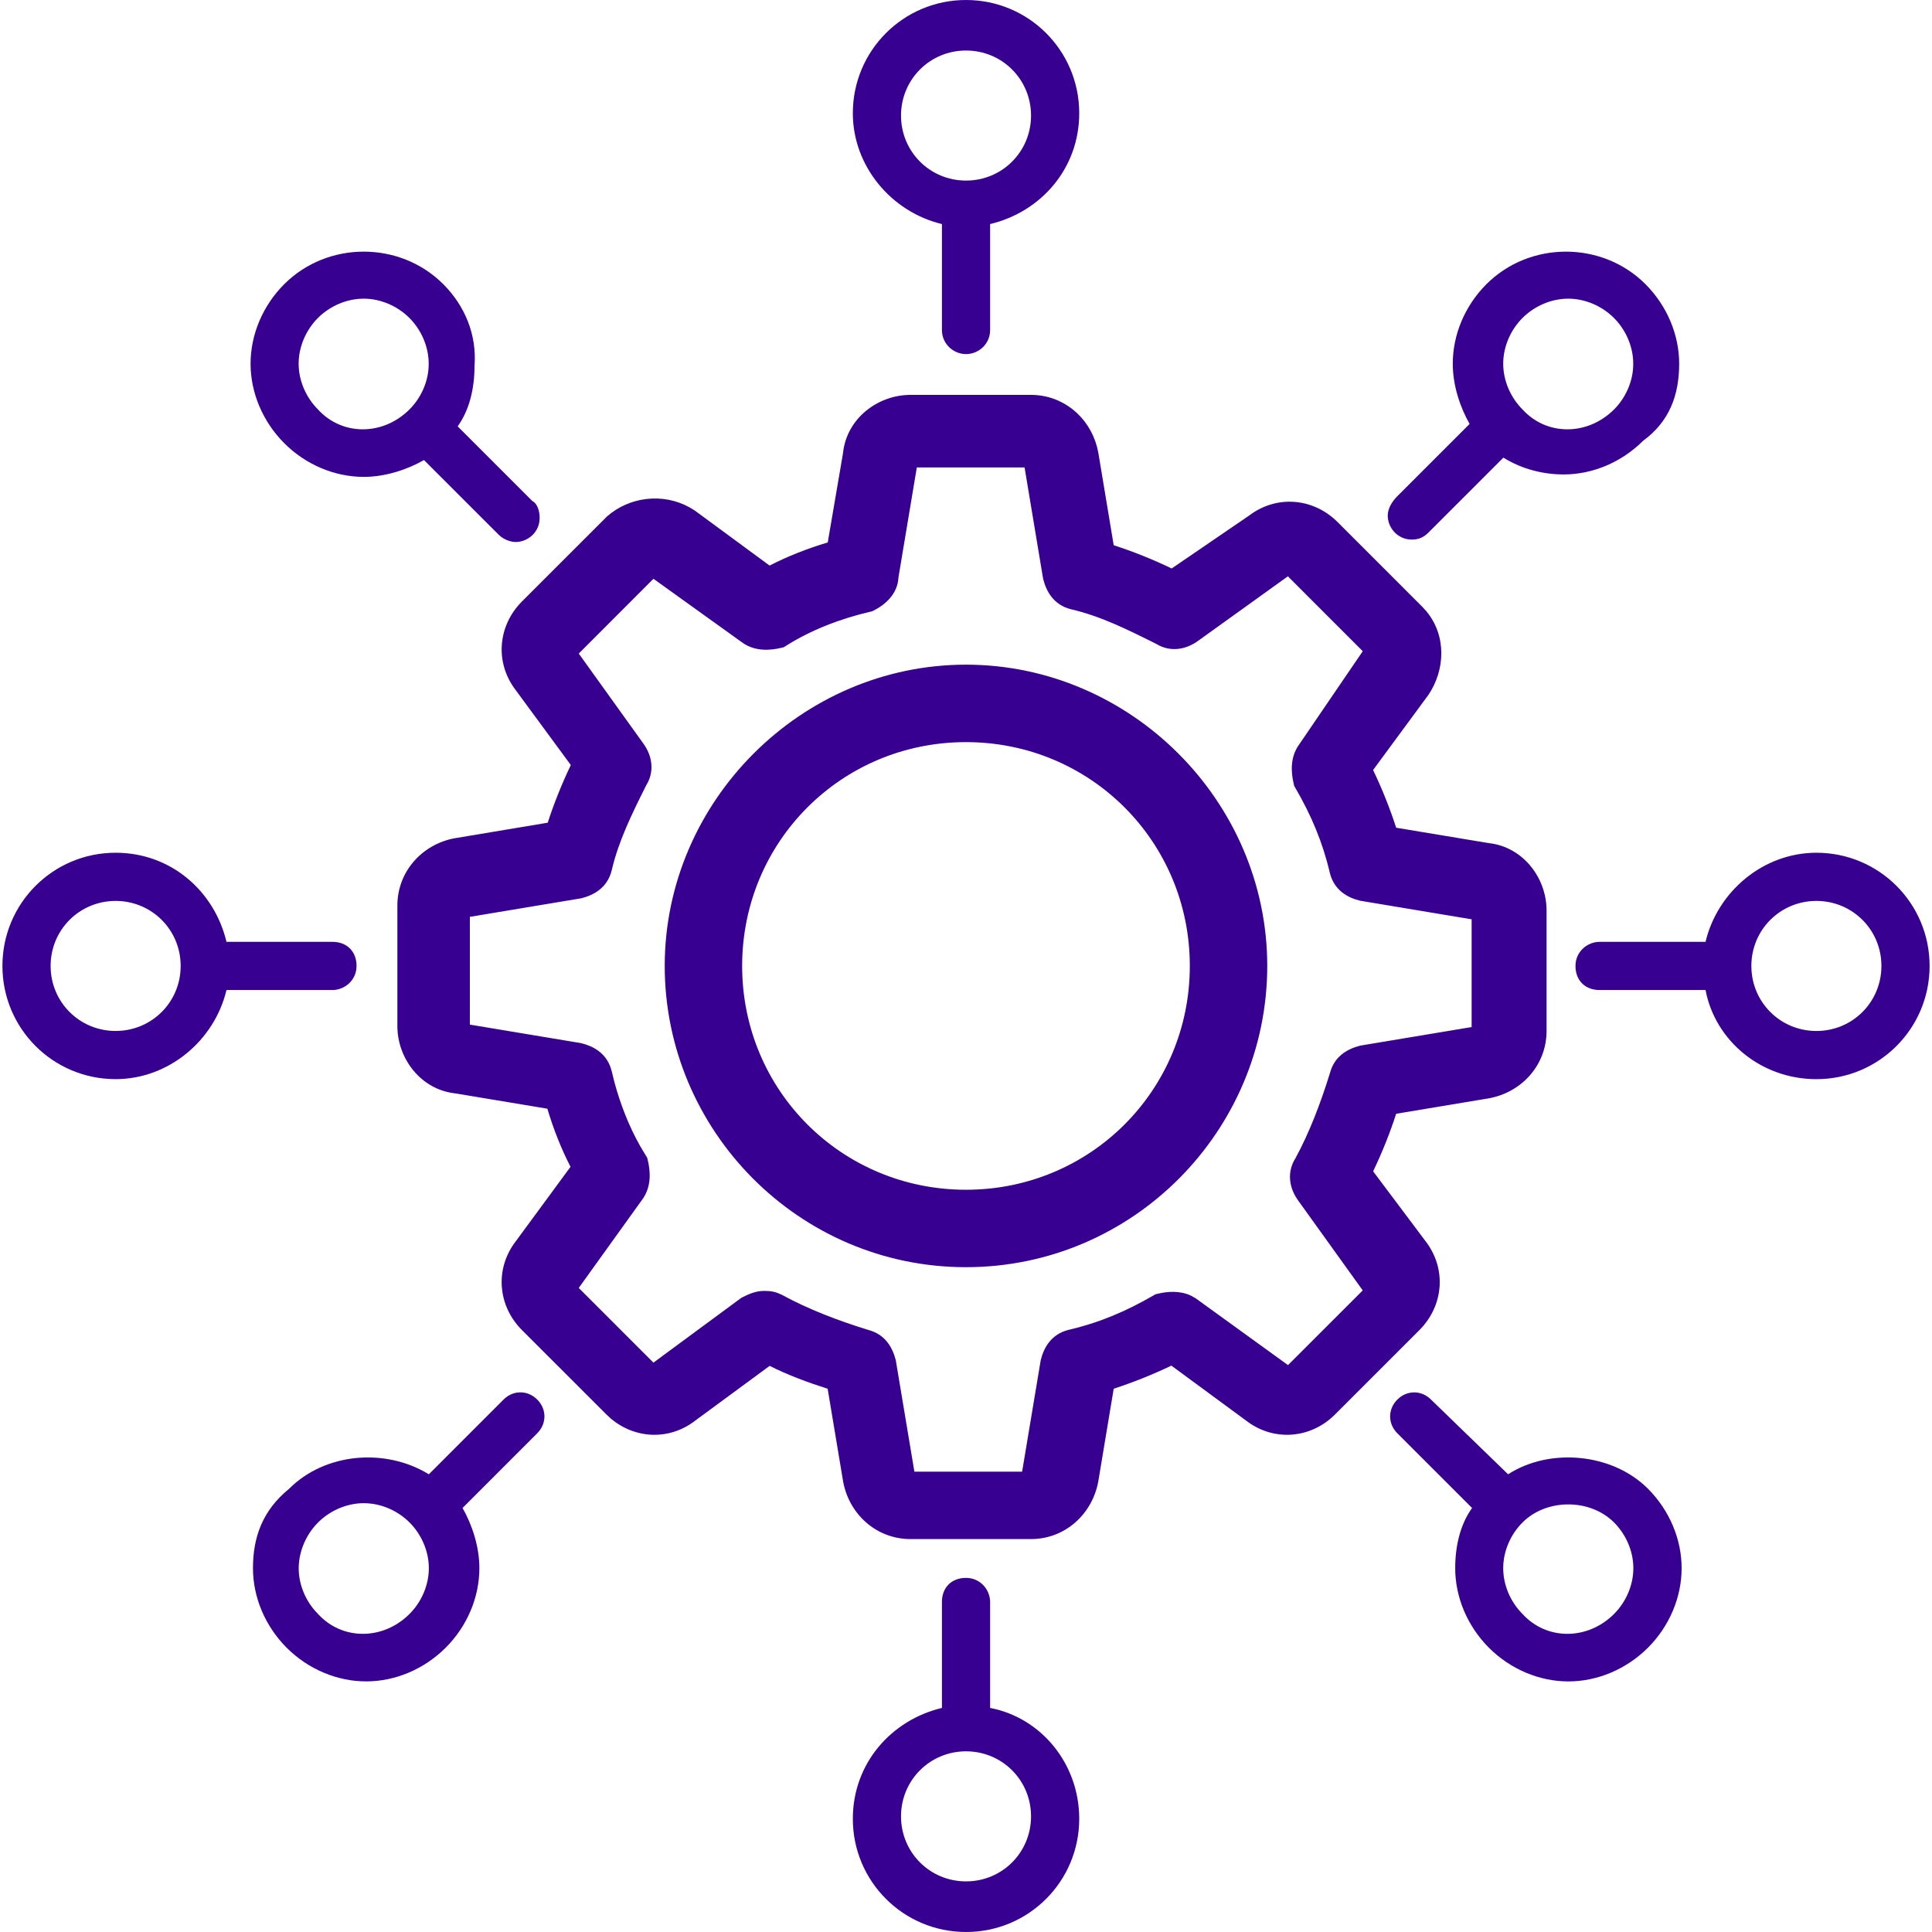 <?xml version="1.0" encoding="UTF-8" standalone="no"?>
<!DOCTYPE svg PUBLIC "-//W3C//DTD SVG 1.1//EN" "http://www.w3.org/Graphics/SVG/1.1/DTD/svg11.dtd">
<svg width="100%" height="100%" viewBox="0 0 66 66" version="1.1" xmlns="http://www.w3.org/2000/svg" xmlns:xlink="http://www.w3.org/1999/xlink" xml:space="preserve" xmlns:serif="http://www.serif.com/" style="fill-rule:evenodd;clip-rule:evenodd;stroke-linejoin:round;stroke-miterlimit:2;">
    <g transform="matrix(1,0,0,1,0.083,0)">
        <path d="M35.135,13.49C36.224,13.49 37.115,14.234 37.39,15.256L37.437,15.464L37.438,15.47L37.963,18.626C38.624,18.84 39.285,19.104 39.943,19.42L42.591,17.611C43.533,16.897 44.788,17.011 45.611,17.835L48.491,20.715L48.642,20.879C49.343,21.724 49.283,22.888 48.718,23.732L48.711,23.741L48.705,23.75L46.824,26.305C47.138,26.961 47.399,27.618 47.612,28.276L50.769,28.801C51.945,28.927 52.75,29.989 52.75,31.105L52.75,35.219C52.75,36.381 51.904,37.317 50.776,37.521L50.77,37.522L47.612,38.048C47.4,38.704 47.138,39.36 46.825,40.014L48.615,42.4C49.345,43.345 49.234,44.61 48.405,45.439L45.524,48.319C44.696,49.151 43.423,49.259 42.478,48.524L39.933,46.652C39.277,46.965 38.621,47.227 37.963,47.44L37.438,50.596L37.437,50.604C37.233,51.727 36.301,52.577 35.135,52.577L31.02,52.577C29.859,52.577 28.922,51.732 28.718,50.604L28.717,50.596L28.191,47.442C27.536,47.234 26.835,46.976 26.209,46.66L23.676,48.524C22.79,49.214 21.619,49.16 20.791,48.466L20.631,48.319L17.75,45.439C16.919,44.61 16.81,43.338 17.545,42.393L19.407,39.86C19.091,39.246 18.828,38.584 18.616,37.875L15.473,37.352C14.297,37.226 13.492,36.166 13.492,35.049L13.492,30.934C13.493,29.773 14.338,28.836 15.466,28.632L15.473,28.632L18.628,28.105C18.841,27.447 19.104,26.791 19.417,26.135L17.537,23.579C16.811,22.635 16.923,21.372 17.75,20.545L20.631,17.665L20.642,17.653L20.654,17.642C21.424,16.967 22.561,16.83 23.469,17.33L23.648,17.438L23.656,17.445L23.666,17.451L26.208,19.321C26.822,19.005 27.485,18.743 28.194,18.531L28.716,15.478C28.837,14.298 29.902,13.49 31.02,13.49L35.135,13.49ZM30.61,19.723C30.583,20.303 30.142,20.665 29.764,20.856L29.71,20.883L29.65,20.897C28.625,21.134 27.612,21.527 26.762,22.066L26.692,22.111L26.611,22.13C26.229,22.222 25.731,22.255 25.312,21.977L25.304,21.972L25.296,21.966L22.24,19.772L19.688,22.326L21.881,25.381C22.223,25.842 22.269,26.383 21.994,26.825C21.499,27.811 21.043,28.741 20.813,29.736L20.81,29.747C20.663,30.321 20.212,30.575 19.789,30.683L19.769,30.688L19.748,30.691L15.968,31.321L15.968,35.002L19.748,35.632L19.767,35.636L19.784,35.64C20.193,35.74 20.608,35.976 20.778,36.474L20.81,36.578L20.813,36.589L20.908,36.973C21.115,37.738 21.409,38.486 21.786,39.152L21.981,39.478L22.025,39.548L22.045,39.628C22.138,40.01 22.17,40.509 21.893,40.928L21.888,40.936L21.882,40.944L19.688,43.998L22.239,46.55L25.207,44.362L25.245,44.334L25.287,44.313C25.414,44.252 25.696,44.1 25.999,44.1C26.071,44.1 26.177,44.099 26.288,44.118C26.35,44.128 26.409,44.144 26.466,44.164L26.638,44.238L26.645,44.242L26.65,44.245C27.513,44.717 28.547,45.116 29.597,45.438C30.087,45.57 30.34,45.928 30.467,46.295L30.515,46.454L30.52,46.474L30.523,46.495L31.154,50.275L34.834,50.275L35.465,46.495L35.468,46.477L35.472,46.459C35.578,46.022 35.84,45.579 36.41,45.433L36.421,45.43C37.436,45.196 38.376,44.805 39.325,44.252L39.389,44.215L39.46,44.198C39.795,44.117 40.218,44.082 40.6,44.26L40.76,44.35L40.777,44.362L43.917,46.634L46.47,44.082L44.276,41.028C43.935,40.566 43.888,40.024 44.163,39.583C44.635,38.721 45.034,37.687 45.356,36.638C45.508,36.081 45.952,35.832 46.369,35.725L46.39,35.72L46.41,35.716L50.19,35.086L50.19,31.405L46.41,30.775L46.392,30.772L46.374,30.768C45.938,30.662 45.494,30.401 45.349,29.83L45.346,29.819C45.111,28.804 44.721,27.863 44.167,26.914L44.13,26.851L44.113,26.78C44.021,26.397 43.988,25.899 44.266,25.479L44.27,25.474L46.471,22.246L43.913,19.688L40.867,21.877C40.407,22.22 39.87,22.27 39.428,22.003C38.436,21.505 37.504,21.044 36.504,20.813L36.493,20.81C35.919,20.664 35.664,20.213 35.557,19.791L35.552,19.77L35.548,19.75L34.918,15.968L31.237,15.968L30.61,19.723ZM32.916,22.706C38.541,22.706 43.208,27.373 43.208,32.997C43.208,38.62 38.628,43.289 32.916,43.289C27.208,43.289 22.625,38.62 22.625,32.997C22.626,27.373 27.292,22.707 32.916,22.706ZM32.916,25.352C28.667,25.352 25.271,28.748 25.27,32.997C25.27,37.247 28.666,40.643 32.916,40.644C37.166,40.644 40.563,37.247 40.563,32.997C40.562,28.748 37.166,25.352 32.916,25.352ZM32.918,12.097C32.507,12.097 32.095,11.766 32.095,11.274L32.095,7.654C30.369,7.243 29.051,5.677 29.051,3.867C29.051,1.73 30.777,0 32.918,0C35.056,0 36.785,1.726 36.785,3.867C36.785,5.761 35.471,7.243 33.741,7.654L33.741,11.274C33.741,11.769 33.33,12.097 32.918,12.097ZM30.697,3.948C30.697,5.182 31.684,6.169 32.918,6.169C34.152,6.169 35.139,5.182 35.139,3.948C35.139,2.713 34.152,1.726 32.918,1.726C31.684,1.726 30.697,2.713 30.697,3.948ZM15.06,9.708C15.8,10.45 16.211,11.437 16.127,12.508C16.127,13.247 15.964,13.99 15.552,14.565L18.105,17.118C18.268,17.198 18.352,17.445 18.352,17.693C18.352,18.188 17.941,18.516 17.529,18.516C17.365,18.516 17.118,18.432 16.954,18.268L14.401,15.716C13.826,16.044 13.083,16.291 12.344,16.291C11.357,16.291 10.367,15.88 9.627,15.14C8.888,14.398 8.477,13.411 8.477,12.424C8.477,11.437 8.888,10.447 9.627,9.708C11.109,8.226 13.578,8.226 15.06,9.708ZM13.906,13.986C14.318,13.575 14.565,13 14.562,12.424C14.562,11.849 14.314,11.273 13.903,10.862C13.491,10.45 12.916,10.203 12.341,10.203C11.765,10.203 11.19,10.45 10.778,10.862C10.367,11.273 10.119,11.849 10.119,12.424C10.119,13 10.367,13.575 10.778,13.986C11.601,14.893 13,14.893 13.906,13.986ZM3.867,36.865C1.73,36.865 0,35.139 0,32.998C0,30.86 1.726,29.131 3.867,29.131C5.761,29.131 7.243,30.445 7.654,32.175L11.274,32.175C11.769,32.175 12.097,32.503 12.097,32.998C12.097,33.493 11.685,33.821 11.274,33.821L7.654,33.821C7.243,35.547 5.677,36.865 3.867,36.865ZM3.867,30.777C2.633,30.777 1.646,31.764 1.646,32.998C1.646,34.232 2.633,35.219 3.867,35.219C5.102,35.219 6.089,34.232 6.089,32.998C6.089,31.764 5.102,30.777 3.867,30.777ZM8.559,53.572C8.559,52.502 8.89,51.598 9.793,50.859C11.028,49.624 13.085,49.457 14.567,50.364L17.119,47.811C17.447,47.483 17.942,47.483 18.27,47.811C18.598,48.139 18.598,48.634 18.27,48.962L15.718,51.515C16.046,52.09 16.293,52.833 16.293,53.572C16.293,54.559 15.882,55.549 15.142,56.288C14.4,57.028 13.413,57.439 12.426,57.439C11.439,57.439 10.449,57.028 9.709,56.288C8.97,55.546 8.559,54.559 8.559,53.572ZM10.783,52.01C10.372,52.421 10.124,52.997 10.121,53.572C10.121,54.147 10.368,54.723 10.78,55.134C11.603,56.041 13.001,56.041 13.908,55.134C14.319,54.723 14.567,54.147 14.567,53.572C14.567,52.997 14.319,52.421 13.908,52.01C13.496,51.598 12.921,51.351 12.345,51.351C11.77,51.351 11.195,51.598 10.783,52.01ZM33.741,58.346C35.47,58.674 36.785,60.239 36.785,62.133C36.785,64.271 35.059,66 32.918,66C30.78,66 29.051,64.274 29.051,62.133C29.051,60.239 30.366,58.757 32.095,58.346L32.095,54.726C32.095,54.231 32.423,53.903 32.918,53.903C33.413,53.903 33.741,54.315 33.741,54.726L33.741,58.346ZM32.918,64.271C34.152,64.271 35.139,63.284 35.139,62.049C35.139,60.815 34.152,59.828 32.918,59.828C31.684,59.828 30.697,60.815 30.697,62.049C30.697,63.284 31.684,64.271 32.918,64.271ZM51.436,50.364C52.834,49.458 54.975,49.622 56.213,50.856C56.952,51.599 57.364,52.585 57.364,53.572C57.364,54.559 56.952,55.549 56.213,56.289C55.47,57.028 54.483,57.44 53.496,57.44C52.51,57.44 51.519,57.028 50.78,56.289C50.041,55.546 49.629,54.559 49.629,53.572C49.629,52.833 49.793,52.09 50.205,51.515L47.652,48.963C47.324,48.635 47.324,48.14 47.652,47.812C47.98,47.484 48.475,47.484 48.803,47.812L51.436,50.364ZM55.056,55.135C55.467,54.723 55.715,54.148 55.715,53.572C55.715,52.997 55.467,52.422 55.056,52.01C54.233,51.187 52.751,51.187 51.928,52.01C51.516,52.422 51.269,52.997 51.269,53.572C51.269,54.148 51.516,54.723 51.928,55.135C52.751,56.041 54.149,56.041 55.056,55.135ZM61.968,29.131C64.106,29.131 65.835,30.857 65.835,32.998C65.835,35.136 64.109,36.866 61.968,36.866C60.074,36.866 58.509,35.551 58.181,33.821L54.561,33.821C54.066,33.821 53.738,33.493 53.738,32.998C53.738,32.503 54.15,32.175 54.561,32.175L58.181,32.175C58.592,30.449 60.158,29.131 61.968,29.131ZM61.968,35.22C63.202,35.22 64.189,34.233 64.189,32.998C64.189,31.764 63.202,30.777 61.968,30.777C60.733,30.777 59.746,31.764 59.746,32.998C59.746,34.233 60.733,35.22 61.968,35.22ZM57.28,12.424C57.28,13.495 56.949,14.398 56.049,15.057C55.306,15.797 54.319,16.208 53.333,16.208C52.673,16.208 51.934,16.044 51.275,15.633L48.723,18.185C48.559,18.349 48.395,18.433 48.147,18.433C47.652,18.433 47.324,18.021 47.324,17.61C47.324,17.362 47.488,17.115 47.652,16.951L50.121,14.482C49.793,13.906 49.546,13.164 49.546,12.424C49.546,11.437 49.957,10.447 50.696,9.708C52.178,8.226 54.647,8.226 56.129,9.708C56.868,10.451 57.28,11.437 57.28,12.424ZM55.056,13.987C55.467,13.575 55.714,13 55.711,12.424C55.711,11.849 55.464,11.274 55.052,10.862C54.641,10.451 54.065,10.203 53.49,10.203C52.914,10.203 52.339,10.451 51.928,10.862C51.516,11.274 51.269,11.849 51.269,12.424C51.269,13 51.516,13.575 51.928,13.987C52.751,14.893 54.149,14.893 55.056,13.987Z" style="fill:rgb(56,0,145);"/>
    </g>
</svg>
